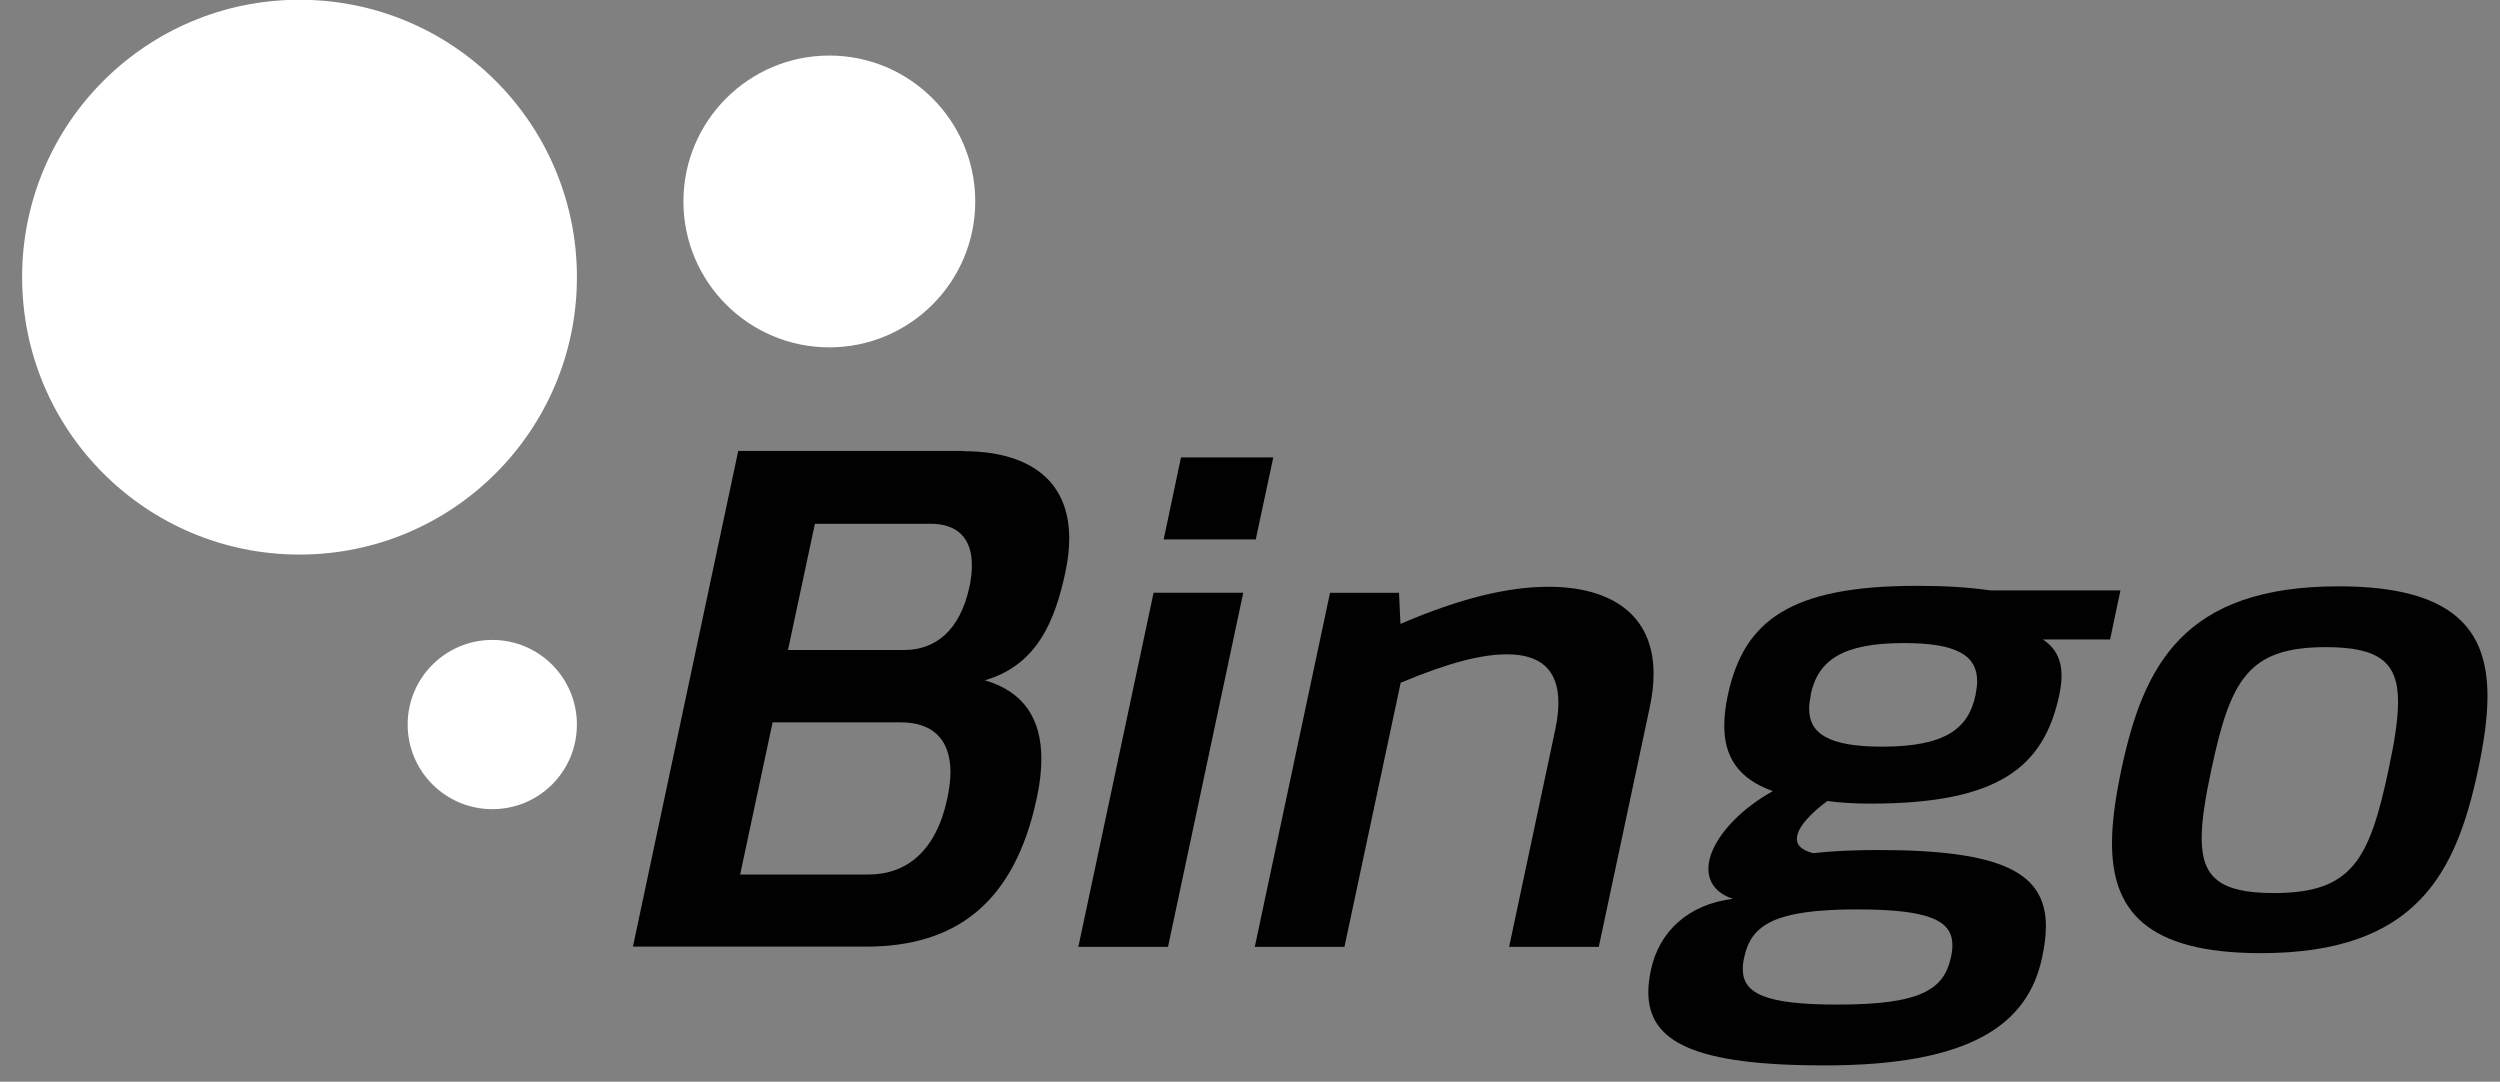 <svg width="104" height="45" viewBox="0 0 104 45" fill="none" xmlns="http://www.w3.org/2000/svg">
<rect x="0" y="0" width="104" height="45" fill="#808080" stroke="none"/>
<path d="M24 11.53C24 17.9 18.84 23.07 12.46 23.07C6.08 23.07 0.92 17.91 0.92 11.53C0.92 5.15 6.08 -0.01 12.46 -0.01C18.84 -0.01 24 5.15 24 11.53Z" fill="white"/>
<path d="M16.959 30.141C16.959 32.081 18.529 33.661 20.479 33.661C22.429 33.661 23.999 32.091 23.999 30.141C23.999 28.191 22.419 26.621 20.479 26.621C18.539 26.621 16.959 28.191 16.959 30.141Z" fill="white"/>
<path d="M28.43 8.381C28.43 11.73 31.15 14.45 34.5 14.45C37.85 14.45 40.57 11.73 40.57 8.381C40.57 5.031 37.85 2.311 34.5 2.311C31.15 2.311 28.43 5.031 28.43 8.381Z" fill="white"/>
<path d="M40.08 18.77C42.68 18.77 44.48 19.88 44.48 22.4C44.48 22.83 44.43 23.29 44.32 23.8C43.89 25.83 43.14 27.67 40.97 28.3C42.58 28.77 43.32 29.89 43.32 31.57C43.32 32.07 43.26 32.61 43.13 33.2C42.19 37.63 39.7 39.38 36.02 39.38H26.33L30.71 18.76H40.07L40.08 18.77ZM30.79 36.38H36.13C37.69 36.38 38.94 35.43 39.41 33.21C39.49 32.81 39.54 32.45 39.54 32.13C39.54 30.73 38.77 30.05 37.48 30.05H32.14L30.79 36.38ZM32.79 27.04H37.61C38.9 27.04 39.93 26.25 40.33 24.41C40.4 24.08 40.43 23.78 40.43 23.51C40.43 22.35 39.79 21.79 38.72 21.79H33.9L32.78 27.04H32.79Z" fill="#010101"/>
<path d="M44.859 39.389L47.989 24.659H51.719L48.589 39.389H44.859ZM48.409 22.439L49.129 19.029H52.969L52.239 22.439H48.399H48.409Z" fill="#010101"/>
<path d="M58.269 25.95C60.759 24.88 62.739 24.41 64.419 24.41C66.999 24.41 68.789 25.55 68.789 28.03C68.789 28.44 68.739 28.89 68.639 29.38L66.509 39.39H62.779L64.699 30.35C64.789 29.93 64.829 29.56 64.829 29.23C64.829 27.86 64.079 27.22 62.699 27.22C61.639 27.22 60.309 27.55 58.269 28.4L55.929 39.39H52.199L55.329 24.66H58.199L58.259 25.95H58.269Z" fill="#010101"/>
<path d="M84.95 26.581C85.51 26.931 85.76 27.441 85.76 28.111C85.76 28.351 85.73 28.611 85.67 28.891C85.03 31.921 83.14 33.431 77.8 33.431C77.12 33.431 76.53 33.391 76.02 33.321C75.26 33.881 74.75 34.461 74.75 34.901C74.75 35.161 74.95 35.371 75.43 35.491C76.23 35.401 77.14 35.361 78.14 35.361C83.36 35.361 85.11 36.331 85.11 38.541C85.11 38.931 85.05 39.371 84.95 39.841C84.36 42.611 81.99 44.321 75.91 44.321C70.56 44.321 68.57 43.381 68.57 41.271C68.57 40.981 68.61 40.671 68.68 40.341C69.02 38.761 70.22 37.621 72.09 37.391C71.39 37.161 71.07 36.701 71.07 36.141C71.07 35.901 71.13 35.631 71.25 35.361C71.62 34.521 72.51 33.601 73.75 32.911C72.29 32.391 71.73 31.461 71.73 30.191C71.73 29.801 71.78 29.371 71.88 28.911C72.54 25.821 74.48 24.371 79.73 24.371C80.99 24.371 81.86 24.431 82.81 24.561H88.21L87.78 26.601H84.97L84.95 26.581ZM72.56 39.821C72.52 40.001 72.5 40.161 72.5 40.311C72.5 41.331 73.43 41.791 76.44 41.791C79.9 41.791 80.87 41.171 81.16 39.821C81.2 39.641 81.22 39.471 81.22 39.321C81.22 38.321 80.33 37.831 77.26 37.831C73.82 37.831 72.85 38.471 72.56 39.821ZM75.33 28.911C75.29 29.111 75.26 29.301 75.26 29.481C75.26 30.511 76.06 31.061 78.3 31.061C80.92 31.061 81.89 30.311 82.18 28.921C82.22 28.711 82.25 28.521 82.25 28.341C82.25 27.261 81.39 26.751 79.21 26.751C76.68 26.751 75.63 27.441 75.32 28.911" fill="#010101"/>
<path d="M103.479 28.971C103.479 29.901 103.319 30.931 103.089 32.021C102.169 36.341 100.519 39.651 94.049 39.651C89.219 39.651 87.859 37.811 87.859 35.071C87.859 34.141 88.019 33.111 88.249 32.011C89.169 27.691 90.819 24.391 97.289 24.391C102.119 24.391 103.479 26.231 103.479 28.961M91.989 32.031C91.739 33.201 91.589 34.131 91.589 34.871C91.589 36.511 92.359 37.151 94.589 37.151C97.819 37.151 98.559 35.811 99.359 32.041C99.609 30.871 99.759 29.941 99.759 29.201C99.759 27.561 98.989 26.921 96.759 26.921C93.529 26.921 92.789 28.261 91.989 32.031Z" fill="#010101"/>
</svg>
